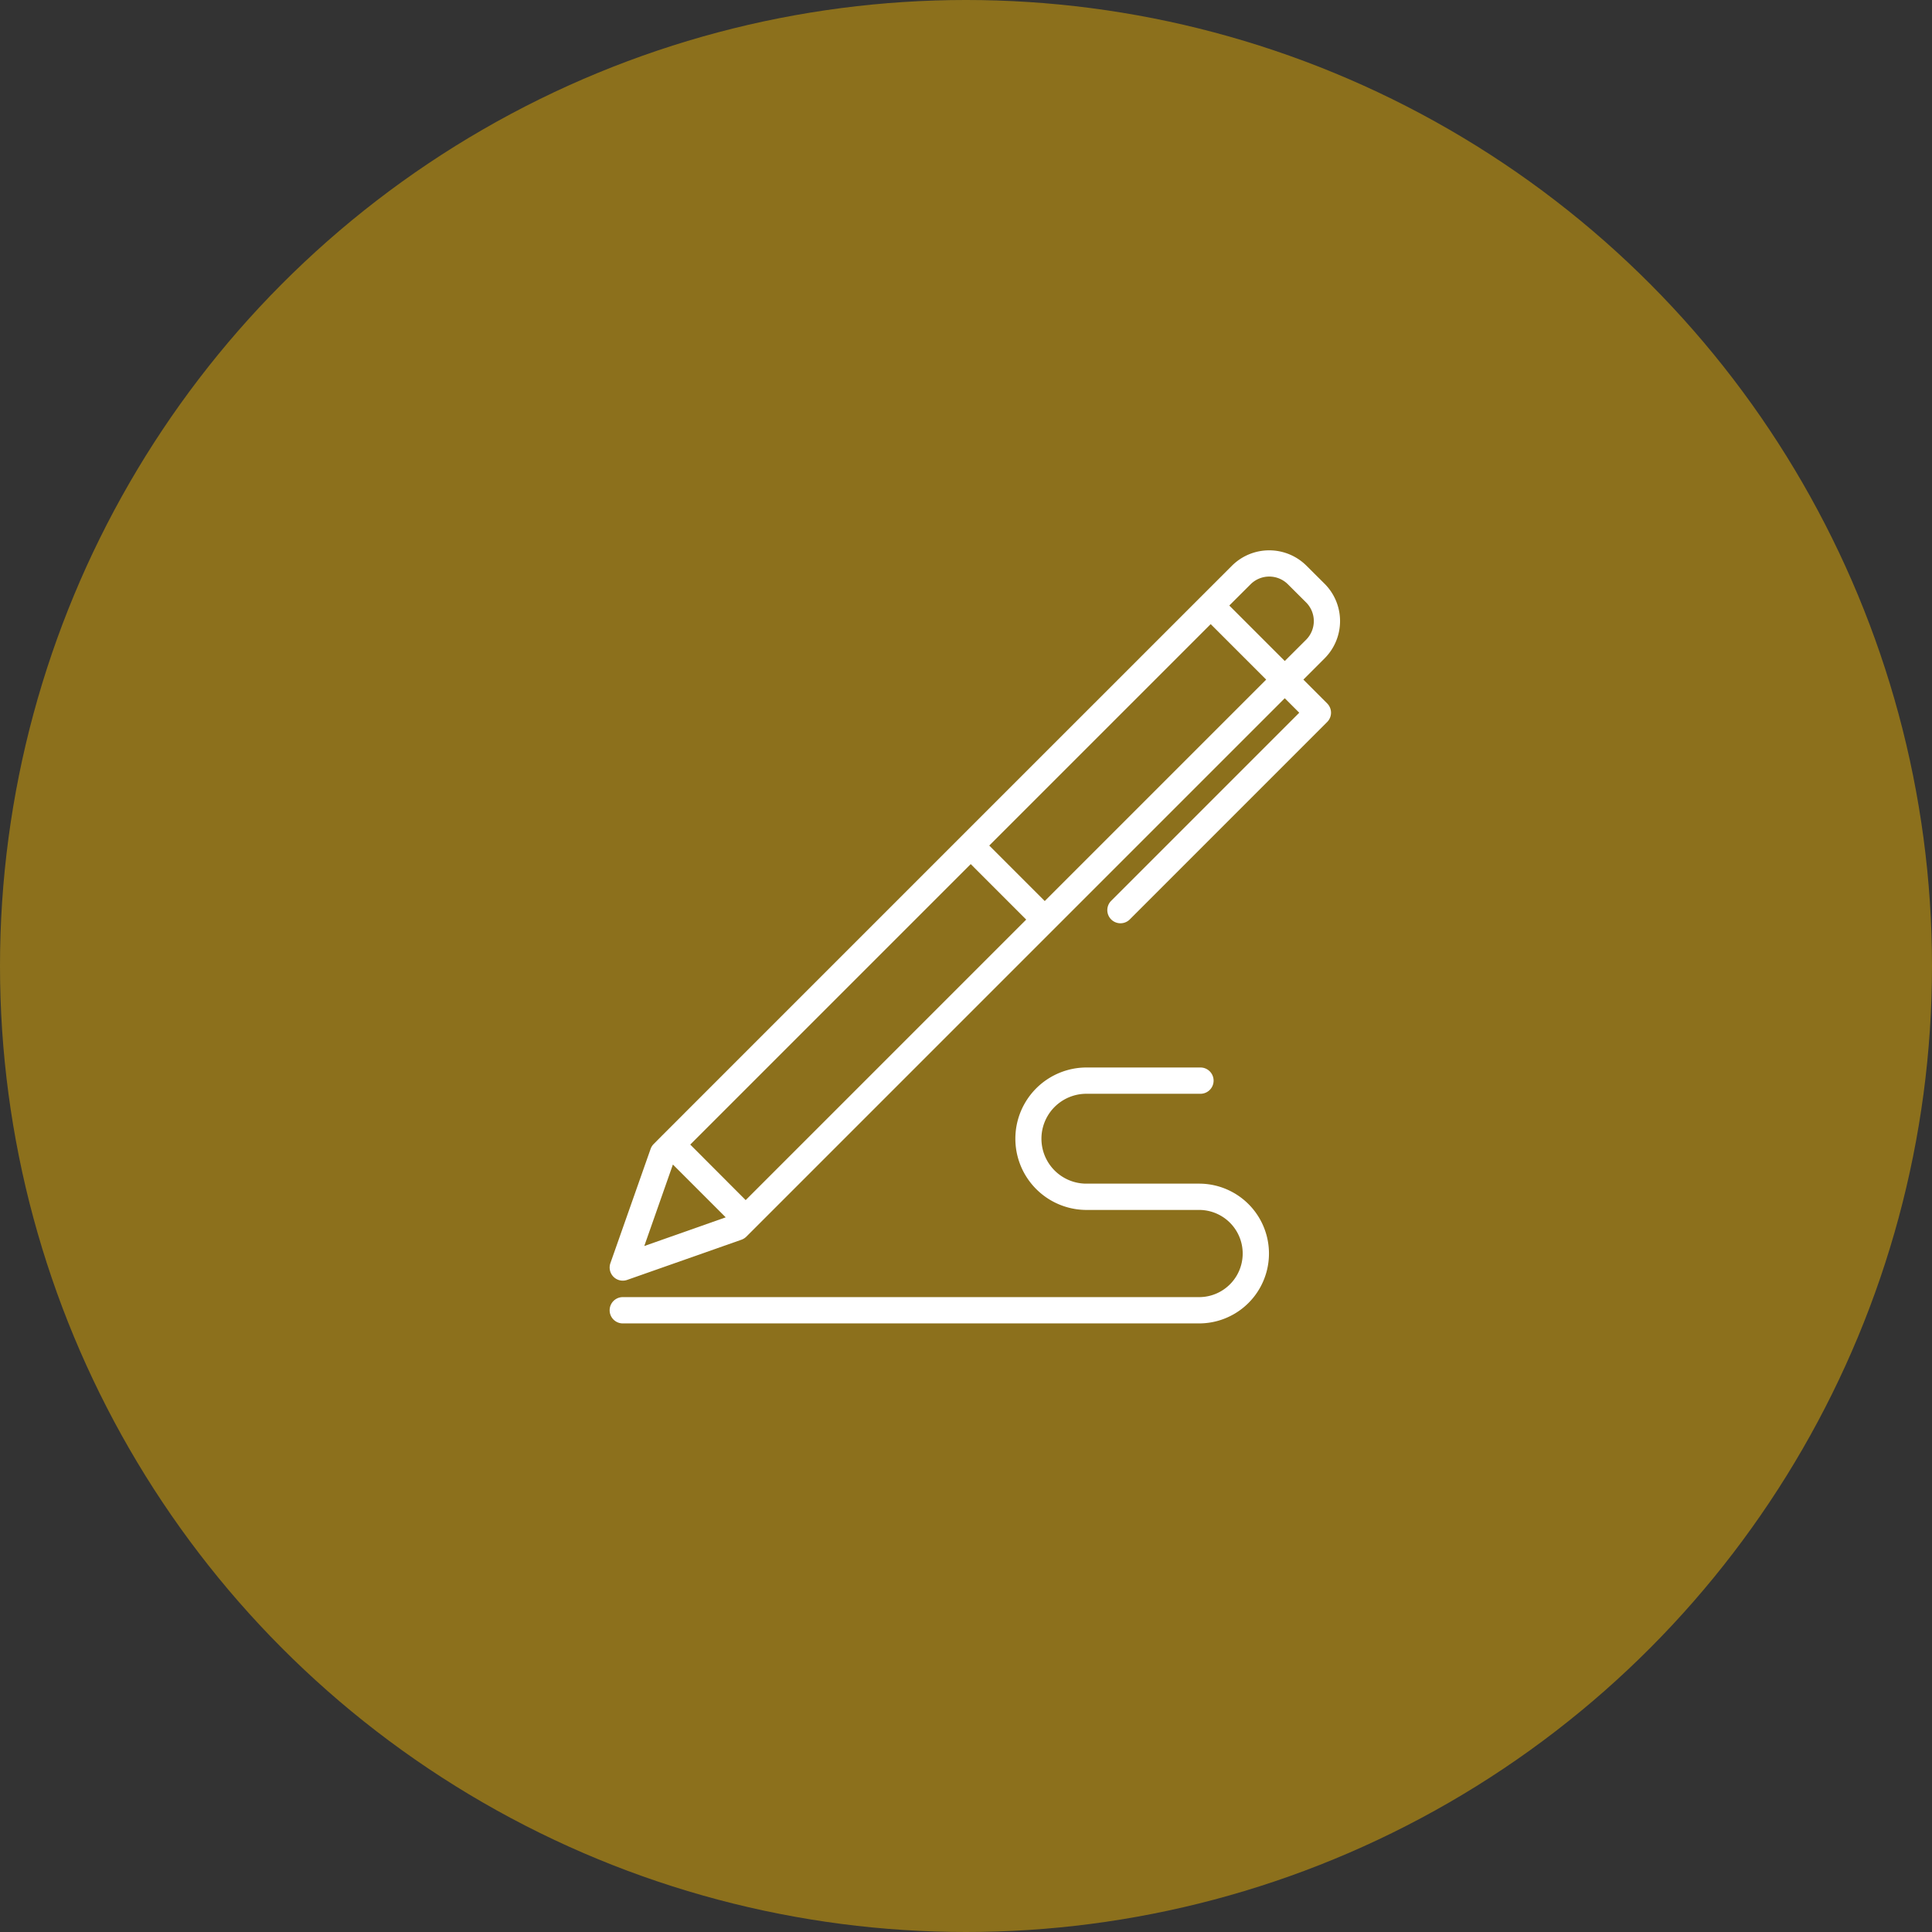 <svg xmlns="http://www.w3.org/2000/svg" width="150" height="150" viewBox="0 0 150 150"><rect x="0" y="0" width="150" height="150" fill="#333333" stroke="none"/><g transform="translate(-120 -0.279)"><circle cx="75" cy="75" r="75" transform="translate(120 0.279)" fill="#8c701c"/><g transform="translate(167.333 43)"><path d="M53.861,10.044,55.513,8.39a4.094,4.094,0,0,0,0-5.783L54.1,1.2a4.1,4.1,0,0,0-5.784,0L45.944,3.571,27.313,22.2h0L4.093,45.421h0L3.42,46.1a1.014,1.014,0,0,0-.241.383L.058,55.35a1.021,1.021,0,0,0,.963,1.359,1.034,1.034,0,0,0,.339-.058l8.872-3.12a1.037,1.037,0,0,0,.383-.241l41.8-41.8,1.126,1.125L38.938,27.219a1.021,1.021,0,0,0,1.444,1.444L55.708,13.335a1.019,1.019,0,0,0,0-1.443Zm-4.1-7.4a2.051,2.051,0,0,1,2.9,0L54.071,4.05a2.052,2.052,0,0,1,0,2.9L52.417,8.6,48.109,4.292Zm-39.2,47.812L6.258,46.144,28.035,24.367l4.307,4.309Zm-5.65-2.763,4.1,4.1L2.689,54.02Zm28.87-20.457-4.309-4.309L46.665,5.735l4.309,4.309Z" transform="translate(0 0)" fill="#fff"/><path d="M45.764,44.456h-8.81a3.489,3.489,0,0,1,0-6.977H45.87a1.02,1.02,0,0,0,0-2.041H36.955a5.53,5.53,0,0,0,0,11.059h8.81a3.384,3.384,0,0,1,0,6.769H1.02a1.02,1.02,0,0,0,0,2.041H45.764a5.425,5.425,0,0,0,0-10.851" transform="translate(0 4.721)" fill="#fff"/></g></g></svg>